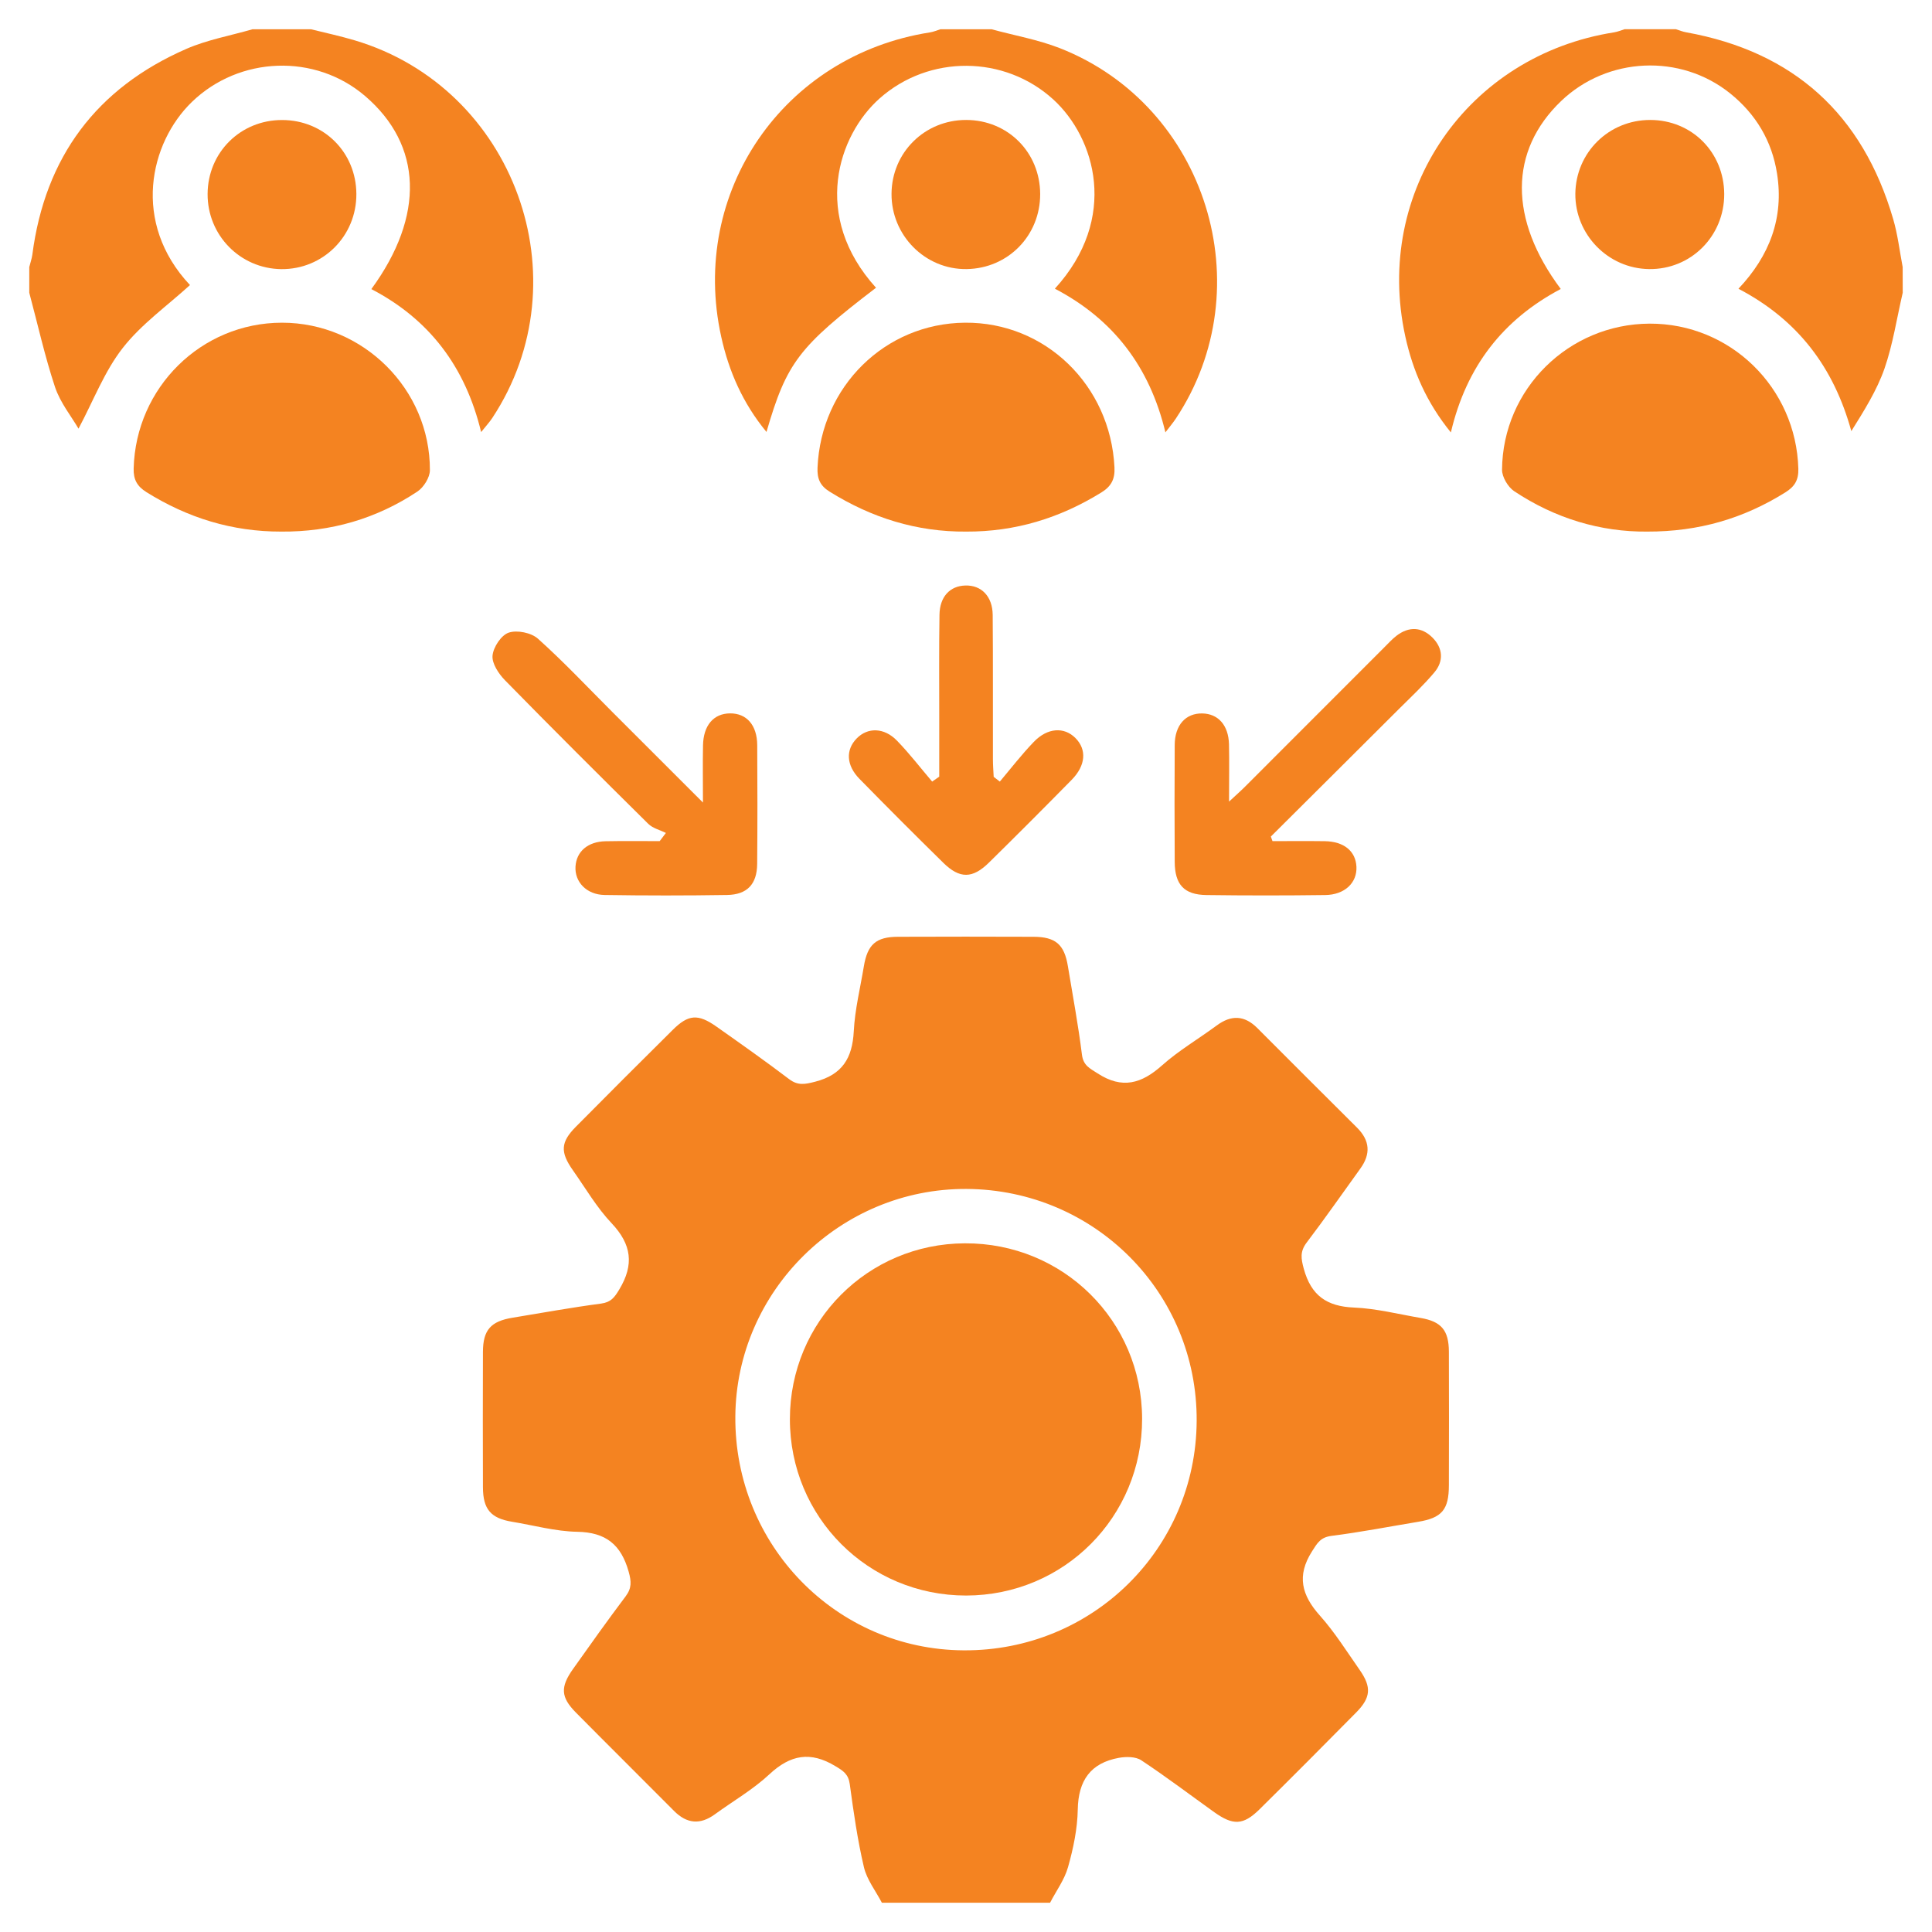 <svg width="33" height="33" viewBox="0 0 33 33" fill="none" xmlns="http://www.w3.org/2000/svg">
<g clip-path="url(#clip0_752_184)">
<path d="M15.063 32.5C14.957 32.297 14.806 32.106 14.756 31.891C14.647 31.426 14.579 30.95 14.515 30.476C14.492 30.306 14.407 30.249 14.269 30.167C13.843 29.909 13.501 29.971 13.141 30.307C12.862 30.567 12.522 30.763 12.21 30.99C11.96 31.172 11.732 31.152 11.513 30.932C10.955 30.37 10.392 29.813 9.835 29.25C9.578 28.989 9.568 28.817 9.788 28.507C10.083 28.091 10.379 27.675 10.686 27.267C10.792 27.126 10.785 27.014 10.738 26.845C10.608 26.383 10.348 26.172 9.858 26.164C9.487 26.157 9.118 26.054 8.748 25.993C8.383 25.933 8.25 25.78 8.249 25.402C8.247 24.631 8.246 23.86 8.249 23.089C8.251 22.716 8.383 22.568 8.758 22.507C9.261 22.424 9.763 22.333 10.268 22.266C10.437 22.243 10.497 22.16 10.579 22.023C10.833 21.601 10.789 21.256 10.447 20.894C10.192 20.625 10 20.293 9.784 19.987C9.566 19.677 9.576 19.508 9.837 19.245C10.387 18.69 10.939 18.137 11.494 17.588C11.759 17.326 11.923 17.314 12.236 17.534C12.653 17.828 13.07 18.122 13.477 18.431C13.629 18.547 13.75 18.521 13.925 18.476C14.388 18.356 14.559 18.073 14.583 17.616C14.602 17.244 14.694 16.876 14.755 16.507C14.817 16.132 14.963 16.002 15.338 16.001C16.109 15.998 16.88 15.998 17.651 16.001C18.029 16.002 18.179 16.131 18.24 16.501C18.323 17.004 18.417 17.506 18.48 18.011C18.503 18.201 18.612 18.246 18.749 18.335C19.169 18.607 19.498 18.51 19.848 18.198C20.134 17.943 20.471 17.746 20.781 17.517C21.03 17.332 21.257 17.34 21.478 17.562C22.044 18.129 22.611 18.697 23.18 19.262C23.4 19.482 23.416 19.711 23.235 19.961C22.93 20.383 22.633 20.811 22.318 21.225C22.203 21.378 22.222 21.496 22.27 21.673C22.395 22.128 22.662 22.315 23.127 22.334C23.508 22.35 23.888 22.447 24.267 22.512C24.62 22.573 24.746 22.723 24.748 23.086C24.751 23.846 24.75 24.607 24.748 25.367C24.748 25.788 24.629 25.927 24.22 25.994C23.728 26.076 23.237 26.171 22.742 26.234C22.556 26.258 22.501 26.355 22.411 26.497C22.144 26.916 22.233 27.247 22.546 27.597C22.801 27.883 23.007 28.213 23.228 28.529C23.428 28.817 23.415 28.996 23.167 29.248C22.618 29.804 22.067 30.358 21.511 30.907C21.236 31.177 21.063 31.183 20.741 30.954C20.326 30.657 19.919 30.348 19.494 30.067C19.398 30.003 19.235 30.003 19.112 30.025C18.628 30.113 18.418 30.412 18.409 30.908C18.403 31.238 18.333 31.572 18.243 31.891C18.183 32.106 18.041 32.297 17.936 32.5C16.979 32.5 16.021 32.5 15.063 32.5ZM16.508 20.308C14.354 20.297 12.577 22.046 12.56 24.193C12.543 26.392 14.284 28.177 16.461 28.189C18.658 28.202 20.427 26.459 20.44 24.272C20.453 22.085 18.702 20.32 16.508 20.308Z" fill="#F48321"/>
<path d="M5.312 0.5C5.562 0.562 5.815 0.616 6.062 0.69C8.787 1.502 9.975 4.767 8.409 7.139C8.36 7.213 8.298 7.28 8.218 7.38C7.948 6.261 7.33 5.452 6.343 4.938C7.26 3.684 7.215 2.479 6.237 1.641C5.383 0.909 4.088 0.958 3.278 1.741C2.557 2.438 2.243 3.803 3.245 4.869C2.857 5.223 2.416 5.535 2.097 5.943C1.784 6.343 1.597 6.841 1.341 7.322C1.222 7.116 1.031 6.882 0.94 6.612C0.765 6.085 0.644 5.538 0.5 5C0.5 4.854 0.5 4.708 0.5 4.562C0.517 4.492 0.542 4.423 0.552 4.353C0.768 2.684 1.647 1.505 3.185 0.834C3.542 0.679 3.936 0.609 4.312 0.5C4.646 0.5 4.979 0.5 5.312 0.5Z" fill="#F48321"/>
<path d="M32.5 5C32.399 5.433 32.333 5.879 32.188 6.297C32.057 6.671 31.84 7.015 31.622 7.364C31.321 6.271 30.707 5.462 29.694 4.932C30.227 4.368 30.473 3.719 30.353 2.964C30.266 2.408 29.992 1.949 29.552 1.595C28.702 0.912 27.456 0.97 26.666 1.725C25.776 2.577 25.768 3.744 26.659 4.936C25.677 5.455 25.048 6.254 24.782 7.386C24.369 6.879 24.132 6.335 24.003 5.744C23.462 3.269 25.063 0.945 27.573 0.552C27.633 0.542 27.691 0.517 27.75 0.499C28.042 0.499 28.333 0.499 28.625 0.499C28.684 0.517 28.742 0.542 28.802 0.552C30.641 0.884 31.816 1.954 32.337 3.742C32.415 4.008 32.447 4.288 32.499 4.562C32.5 4.708 32.5 4.854 32.5 5Z" fill="#F48321"/>
<path d="M16.937 0.5C17.327 0.606 17.731 0.677 18.104 0.823C20.606 1.806 21.572 4.909 20.084 7.15C20.039 7.218 19.986 7.28 19.906 7.385C19.637 6.261 19.011 5.45 18.018 4.931C19.117 3.726 18.707 2.352 17.99 1.698C17.157 0.94 15.871 0.932 15.027 1.679C14.312 2.312 13.857 3.694 14.963 4.915C13.644 5.924 13.437 6.192 13.092 7.378C12.687 6.887 12.449 6.342 12.319 5.752C11.772 3.281 13.382 0.943 15.886 0.553C15.946 0.544 16.004 0.518 16.063 0.5C16.354 0.5 16.646 0.5 16.937 0.5Z" fill="#F48321"/>
<path d="M16.503 9.08C15.658 9.087 14.886 8.844 14.171 8.398C14.006 8.296 13.956 8.174 13.964 7.988C14.023 6.603 15.116 5.524 16.481 5.512C17.853 5.499 18.967 6.58 19.036 7.982C19.046 8.182 18.983 8.307 18.81 8.413C18.101 8.851 17.338 9.084 16.503 9.08Z" fill="#F48321"/>
<path d="M4.803 9.08C3.969 9.082 3.207 8.847 2.501 8.406C2.342 8.306 2.278 8.192 2.283 8.002C2.319 6.618 3.438 5.513 4.816 5.512C6.199 5.511 7.347 6.645 7.343 8.031C7.343 8.155 7.238 8.323 7.131 8.395C6.429 8.862 5.648 9.087 4.803 9.08Z" fill="#F48321"/>
<path d="M28.131 9.08C27.343 9.087 26.564 8.857 25.862 8.389C25.757 8.318 25.655 8.147 25.656 8.023C25.667 6.643 26.796 5.534 28.176 5.528C29.557 5.523 30.68 6.623 30.717 8.008C30.722 8.201 30.653 8.312 30.494 8.411C29.788 8.852 29.023 9.083 28.131 9.08Z" fill="#F48321"/>
<path d="M12.007 13.708C12.007 13.328 12.002 13.033 12.008 12.736C12.013 12.391 12.188 12.188 12.468 12.185C12.752 12.182 12.932 12.385 12.934 12.728C12.938 13.404 12.939 14.081 12.933 14.757C12.93 15.102 12.763 15.282 12.418 15.287C11.721 15.298 11.023 15.298 10.327 15.287C10.018 15.282 9.814 15.063 9.83 14.801C9.846 14.544 10.04 14.375 10.344 14.369C10.652 14.363 10.959 14.367 11.268 14.367C11.303 14.321 11.338 14.274 11.374 14.227C11.273 14.177 11.148 14.147 11.072 14.071C10.251 13.259 9.433 12.444 8.625 11.619C8.517 11.508 8.4 11.332 8.413 11.198C8.426 11.054 8.561 10.849 8.689 10.806C8.832 10.758 9.074 10.807 9.188 10.909C9.629 11.304 10.036 11.738 10.455 12.157C10.953 12.653 11.449 13.151 12.007 13.708Z" fill="#F48321"/>
<path d="M21.735 14.367C22.032 14.367 22.331 14.364 22.628 14.368C22.956 14.373 23.156 14.538 23.169 14.805C23.182 15.078 22.969 15.284 22.636 15.288C21.96 15.297 21.284 15.297 20.607 15.288C20.225 15.283 20.067 15.11 20.065 14.721C20.061 14.055 20.061 13.39 20.065 12.724C20.067 12.385 20.252 12.181 20.536 12.186C20.807 12.191 20.983 12.387 20.992 12.71C20.999 13.011 20.993 13.312 20.993 13.692C21.115 13.578 21.194 13.51 21.267 13.436C22.062 12.642 22.856 11.847 23.649 11.053C23.715 10.987 23.779 10.917 23.852 10.86C24.066 10.696 24.284 10.706 24.47 10.893C24.647 11.072 24.662 11.293 24.5 11.485C24.32 11.699 24.114 11.893 23.915 12.09C23.18 12.824 22.442 13.557 21.707 14.289C21.717 14.316 21.726 14.342 21.735 14.367Z" fill="#F48321"/>
<path d="M17.078 13.35C17.269 13.123 17.451 12.887 17.657 12.673C17.892 12.428 18.176 12.412 18.369 12.606C18.565 12.802 18.547 13.074 18.305 13.32C17.838 13.795 17.368 14.266 16.894 14.732C16.612 15.011 16.392 15.012 16.113 14.738C15.63 14.264 15.152 13.785 14.68 13.303C14.453 13.071 14.443 12.807 14.633 12.613C14.82 12.421 15.102 12.424 15.322 12.652C15.536 12.872 15.723 13.117 15.922 13.35C15.963 13.322 16.003 13.294 16.043 13.266C16.043 12.927 16.043 12.588 16.043 12.249C16.043 11.667 16.038 11.084 16.047 10.502C16.051 10.194 16.224 10.009 16.487 10.001C16.761 9.992 16.953 10.184 16.956 10.504C16.963 11.326 16.958 12.148 16.96 12.969C16.96 13.069 16.968 13.169 16.973 13.269C17.007 13.296 17.043 13.323 17.078 13.35Z" fill="#F48321"/>
<path d="M28.186 2.049C28.897 2.049 29.447 2.6 29.451 3.314C29.453 4.035 28.88 4.607 28.165 4.596C27.467 4.586 26.902 4.006 26.908 3.309C26.916 2.605 27.479 2.049 28.186 2.049Z" fill="#F48321"/>
<path d="M3.546 3.312C3.55 2.603 4.108 2.049 4.818 2.05C5.529 2.05 6.083 2.6 6.087 3.312C6.091 4.032 5.517 4.605 4.802 4.597C4.1 4.587 3.542 4.016 3.546 3.312Z" fill="#F48321"/>
<path d="M17.767 3.315C17.768 4.024 17.219 4.585 16.512 4.596C15.805 4.607 15.222 4.022 15.228 3.308C15.233 2.603 15.796 2.048 16.503 2.049C17.215 2.05 17.765 2.602 17.767 3.315Z" fill="#F48321"/>
<path d="M19.508 24.233C19.511 25.909 18.175 27.25 16.503 27.253C14.83 27.254 13.49 25.913 13.492 24.239C13.493 22.577 14.82 21.243 16.48 21.237C18.158 21.228 19.505 22.562 19.508 24.233Z" fill="#F48321"/>
</g>
<defs>
<clipPath id="clip0_752_184">
<rect width="32" height="32" fill="white" transform="translate(0.5 0.5)"/>
</clipPath>
</defs>
</svg>
